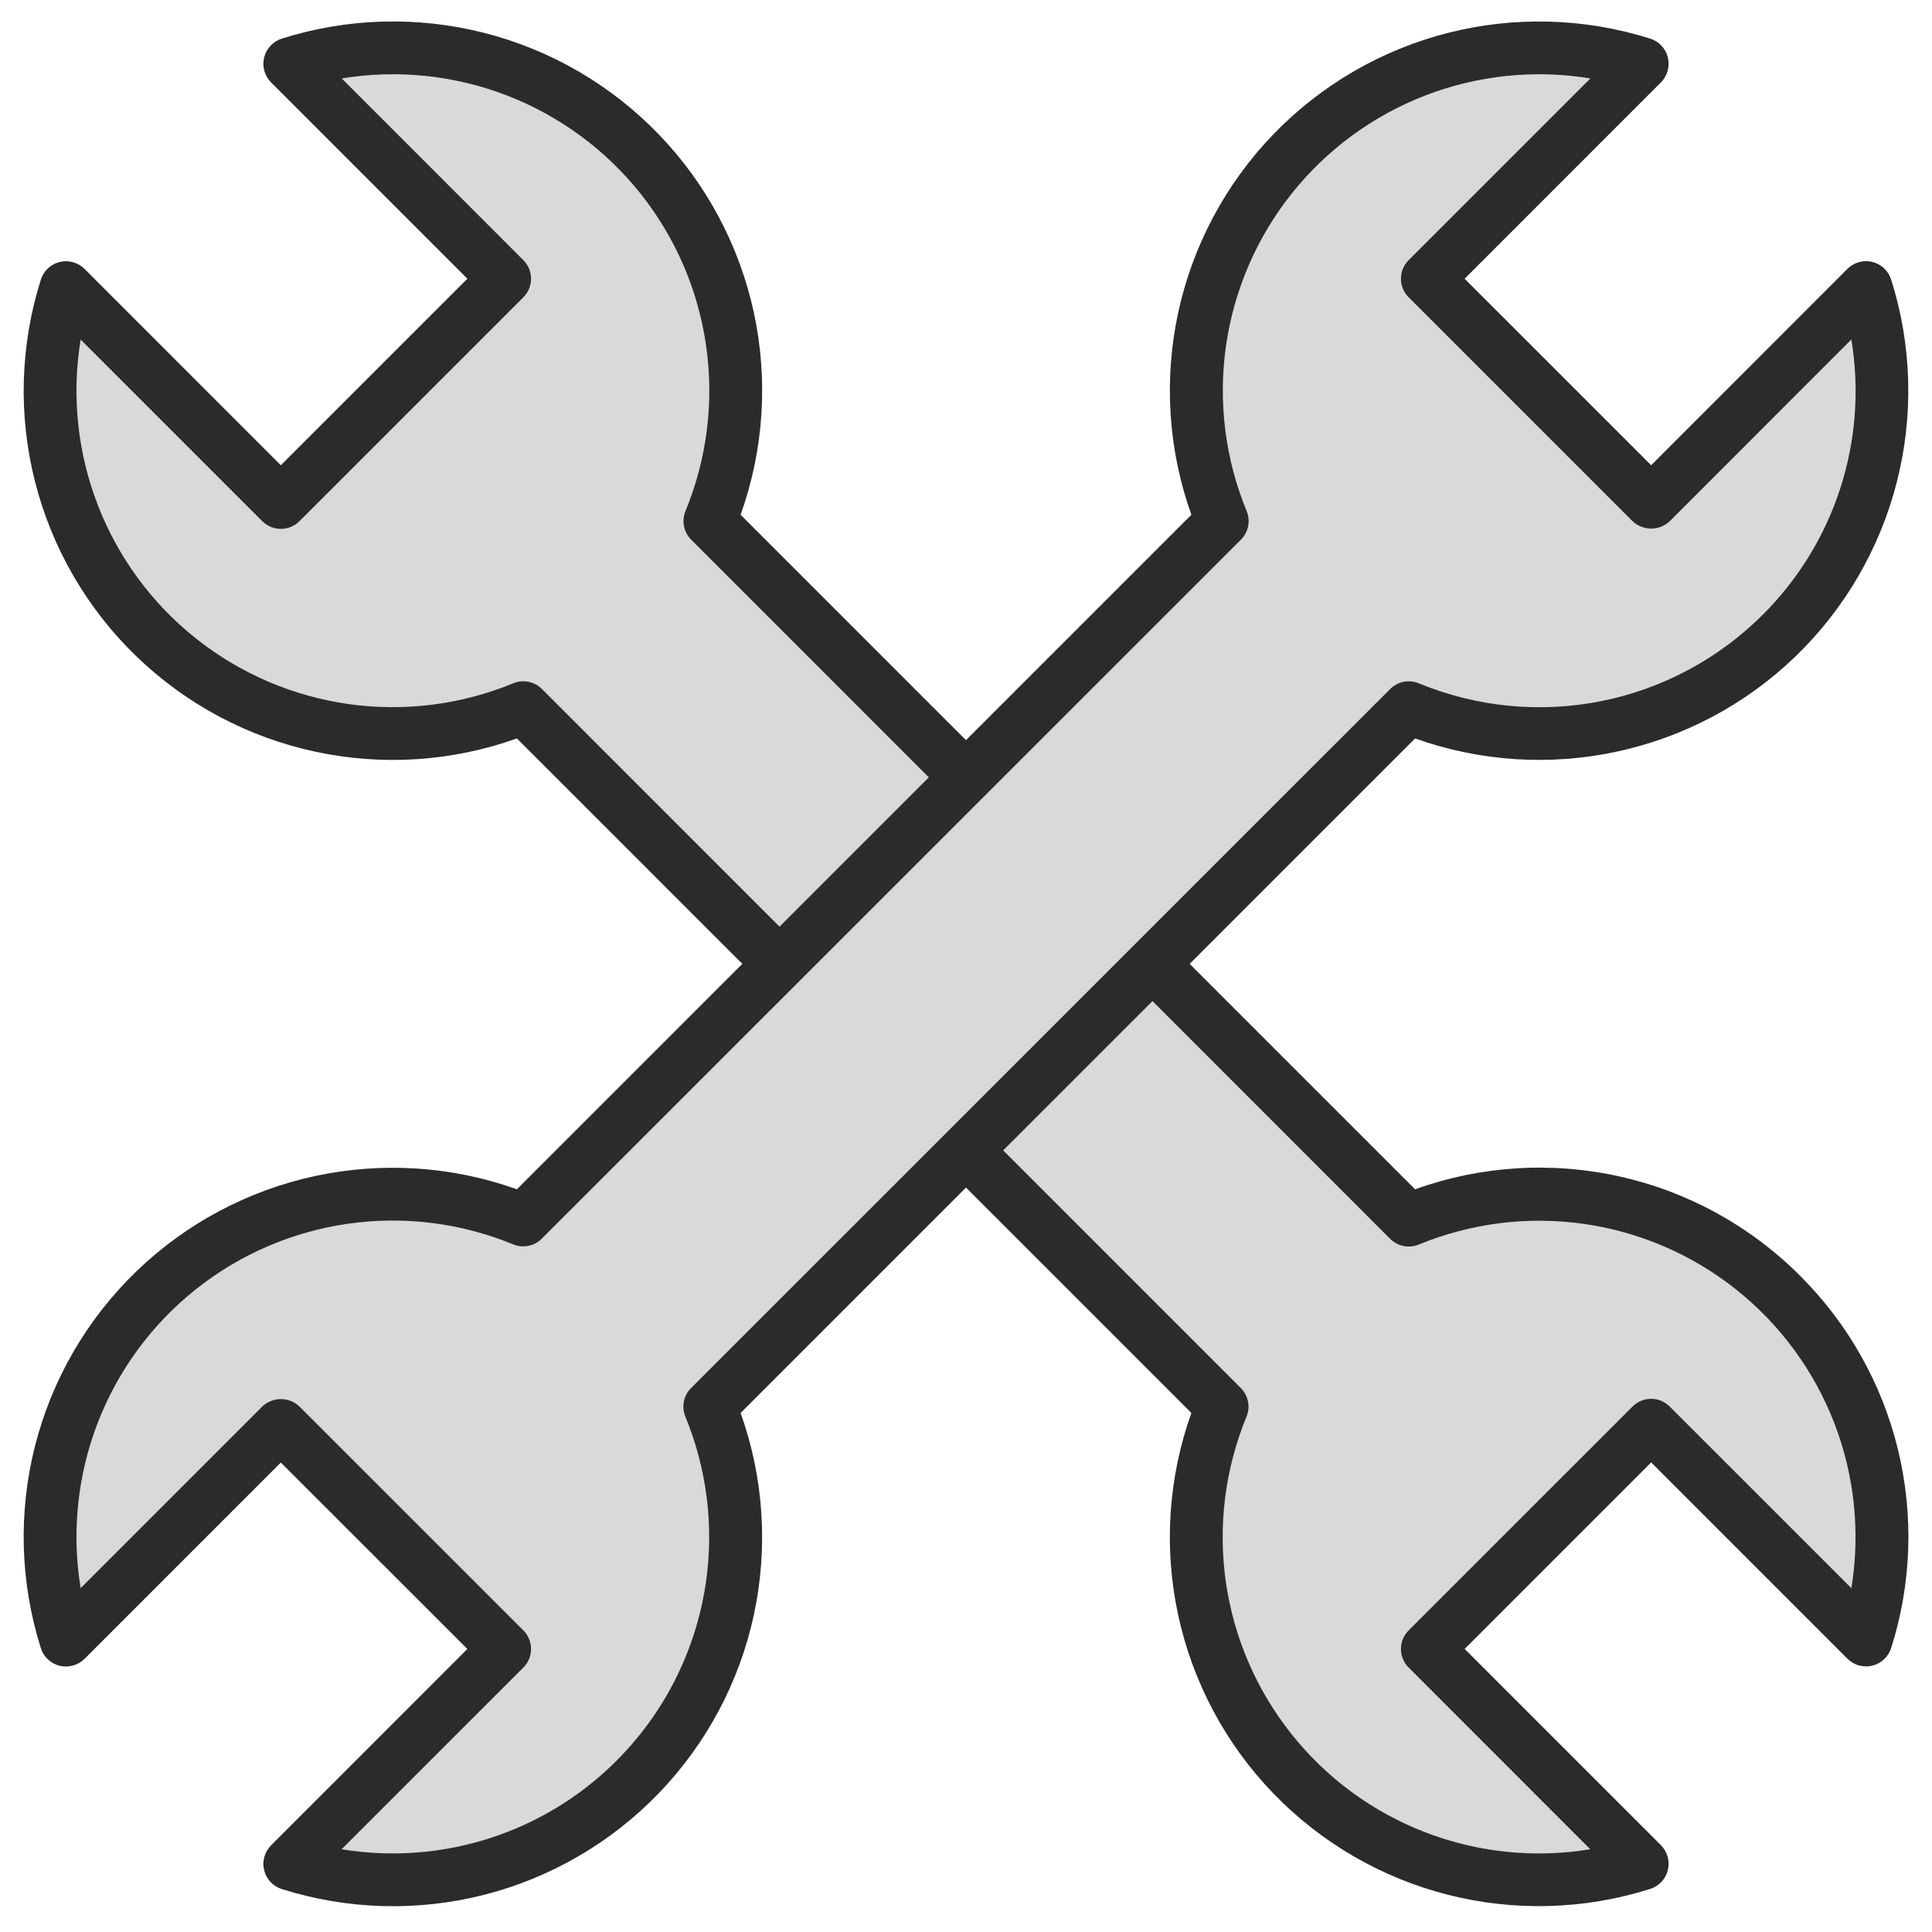 <svg width="47" height="47" viewBox="0 0 47 47" fill="none" xmlns="http://www.w3.org/2000/svg">
<g clip-path="url(#clip0_32_475)">
<path d="M34.268 29.679L17.268 12.679C17.873 11.213 18.047 9.604 17.769 8.042C17.491 6.48 16.774 5.03 15.701 3.862C14.628 2.693 13.244 1.855 11.711 1.446C10.178 1.037 8.561 1.074 7.048 1.552L12.277 6.781L6.834 12.225L1.604 6.995C1.126 8.508 1.09 10.126 1.499 11.658C1.909 13.19 2.747 14.574 3.915 15.647C5.083 16.72 6.533 17.437 8.095 17.715C9.657 17.993 11.265 17.819 12.732 17.215L29.732 34.216C29.127 35.682 28.954 37.291 29.231 38.853C29.509 40.414 30.226 41.864 31.299 43.033C32.372 44.201 33.756 45.039 35.288 45.448C36.821 45.858 38.438 45.821 39.951 45.344L34.721 40.114L40.165 34.67L45.395 39.9C45.872 38.387 45.909 36.77 45.499 35.237C45.09 33.705 44.252 32.321 43.084 31.248C41.915 30.175 40.465 29.458 38.904 29.18C37.342 28.903 35.733 29.076 34.267 29.681L34.268 29.679Z" fill="#D9D9D9"/>
<path d="M43.796 31.041C42.595 29.835 41.077 28.997 39.417 28.624C37.758 28.25 36.026 28.357 34.425 28.932L18.017 12.523C18.58 10.948 18.692 9.248 18.341 7.613C17.989 5.979 17.188 4.475 16.028 3.271C14.868 2.067 13.395 1.21 11.774 0.799C10.154 0.387 8.451 0.435 6.857 0.939C6.751 0.972 6.656 1.032 6.581 1.112C6.505 1.193 6.452 1.291 6.426 1.398C6.399 1.505 6.401 1.617 6.431 1.724C6.46 1.83 6.517 1.927 6.595 2.005L11.37 6.781L6.832 11.318L2.058 6.543C1.98 6.465 1.883 6.408 1.777 6.379C1.671 6.349 1.559 6.347 1.452 6.373C1.345 6.4 1.246 6.453 1.166 6.529C1.085 6.604 1.026 6.699 0.993 6.804C0.49 8.398 0.441 10.101 0.853 11.721C1.265 13.341 2.121 14.814 3.325 15.974C4.529 17.134 6.032 17.934 7.667 18.286C9.301 18.638 11.001 18.526 12.575 17.964L28.983 34.373C28.42 35.947 28.308 37.647 28.66 39.282C29.011 40.916 29.812 42.42 30.972 43.624C32.132 44.827 33.605 45.683 35.226 46.095C36.846 46.506 38.549 46.457 40.143 45.953C40.248 45.92 40.343 45.861 40.419 45.78C40.494 45.7 40.548 45.601 40.574 45.494C40.6 45.387 40.599 45.275 40.569 45.169C40.539 45.063 40.483 44.966 40.405 44.888L35.631 40.113L40.168 35.576L44.942 40.351C45.02 40.429 45.117 40.485 45.223 40.515C45.329 40.544 45.441 40.547 45.548 40.521C45.655 40.494 45.754 40.441 45.834 40.365C45.914 40.29 45.974 40.195 46.007 40.09C46.504 38.524 46.56 36.851 46.17 35.255C45.78 33.659 44.959 32.201 43.796 31.041ZM45.038 38.635L40.62 34.218C40.561 34.158 40.49 34.111 40.413 34.078C40.335 34.046 40.251 34.029 40.167 34.029C40.083 34.029 39.999 34.046 39.922 34.078C39.844 34.111 39.773 34.158 39.714 34.218L34.27 39.661C34.21 39.721 34.163 39.791 34.13 39.869C34.098 39.947 34.081 40.031 34.081 40.115C34.081 40.199 34.098 40.283 34.13 40.36C34.163 40.438 34.21 40.509 34.27 40.568L38.687 44.987C37.335 45.21 35.947 45.067 34.669 44.573C33.39 44.08 32.266 43.254 31.414 42.18C30.561 41.107 30.011 39.826 29.819 38.468C29.628 37.111 29.803 35.727 30.325 34.46C30.373 34.343 30.385 34.214 30.359 34.09C30.334 33.966 30.272 33.852 30.181 33.763L13.184 16.762C13.125 16.702 13.055 16.655 12.977 16.623C12.899 16.59 12.816 16.574 12.732 16.574C12.648 16.573 12.565 16.59 12.487 16.622C11.22 17.145 9.837 17.319 8.48 17.128C7.123 16.936 5.841 16.386 4.768 15.533C3.695 14.681 2.869 13.557 2.376 12.278C1.883 11 1.74 9.613 1.962 8.261L6.379 12.678C6.439 12.738 6.51 12.785 6.587 12.817C6.665 12.849 6.749 12.866 6.833 12.866C6.917 12.866 7 12.849 7.078 12.817C7.156 12.785 7.227 12.738 7.286 12.678L12.73 7.234C12.79 7.175 12.837 7.104 12.87 7.026C12.902 6.948 12.919 6.865 12.919 6.781C12.919 6.696 12.902 6.613 12.87 6.535C12.837 6.457 12.79 6.387 12.73 6.327L8.313 1.908C9.665 1.686 11.053 1.829 12.331 2.322C13.61 2.816 14.734 3.642 15.586 4.715C16.439 5.788 16.989 7.07 17.18 8.427C17.372 9.784 17.197 11.168 16.675 12.435C16.627 12.552 16.615 12.681 16.641 12.806C16.666 12.93 16.728 13.043 16.818 13.132L33.815 30.134C33.904 30.224 34.018 30.286 34.142 30.312C34.266 30.337 34.395 30.325 34.513 30.277C35.78 29.755 37.163 29.581 38.52 29.772C39.877 29.964 41.158 30.514 42.231 31.367C43.304 32.219 44.13 33.343 44.624 34.621C45.117 35.9 45.26 37.287 45.038 38.639V38.635Z" fill="#2B2B2B"/>
<path d="M17.269 34.216L34.268 17.216C35.735 17.821 37.343 17.994 38.905 17.716C40.467 17.439 41.917 16.721 43.085 15.649C44.253 14.576 45.091 13.192 45.501 11.659C45.91 10.127 45.874 8.51 45.396 6.997L40.166 12.225L34.723 6.781L39.952 1.552C38.44 1.074 36.822 1.038 35.29 1.447C33.757 1.856 32.373 2.694 31.301 3.863C30.228 5.031 29.51 6.481 29.233 8.043C28.955 9.604 29.129 11.213 29.733 12.679L12.732 29.679C11.265 29.075 9.656 28.901 8.095 29.179C6.533 29.456 5.082 30.174 3.914 31.247C2.746 32.32 1.908 33.704 1.499 35.237C1.089 36.77 1.126 38.387 1.604 39.9L6.834 34.67L12.278 40.114L7.048 45.344C8.56 45.821 10.178 45.858 11.71 45.448C13.243 45.039 14.627 44.201 15.7 43.033C16.773 41.864 17.49 40.414 17.767 38.853C18.045 37.291 17.872 35.682 17.267 34.216H17.269Z" fill="#D9D9D9"/>
<path d="M46.007 6.803C45.974 6.698 45.914 6.603 45.834 6.527C45.754 6.452 45.655 6.398 45.548 6.372C45.441 6.346 45.329 6.347 45.223 6.377C45.116 6.407 45.02 6.463 44.942 6.541L40.168 11.318L35.63 6.781L40.405 2.005C40.483 1.927 40.539 1.83 40.569 1.724C40.599 1.617 40.601 1.505 40.574 1.398C40.548 1.291 40.495 1.193 40.419 1.112C40.343 1.032 40.248 0.972 40.143 0.939C38.549 0.436 36.846 0.388 35.226 0.8C33.606 1.212 32.133 2.068 30.973 3.272C29.813 4.476 29.012 5.98 28.66 7.614C28.309 9.248 28.42 10.948 28.983 12.523L12.575 28.932C11.001 28.369 9.3 28.258 7.666 28.609C6.032 28.961 4.528 29.762 3.324 30.922C2.12 32.082 1.264 33.555 0.852 35.175C0.441 36.795 0.489 38.498 0.993 40.093C1.026 40.198 1.086 40.293 1.166 40.368C1.246 40.444 1.345 40.497 1.452 40.524C1.559 40.549 1.671 40.547 1.777 40.517C1.883 40.488 1.98 40.431 2.058 40.354L6.832 35.579L11.369 40.115L6.595 44.891C6.517 44.969 6.46 45.066 6.431 45.172C6.401 45.278 6.399 45.39 6.426 45.497C6.452 45.604 6.505 45.703 6.581 45.783C6.656 45.864 6.751 45.923 6.857 45.956C8.451 46.459 10.154 46.508 11.774 46.096C13.394 45.684 14.867 44.827 16.027 43.623C17.187 42.42 17.988 40.916 18.34 39.282C18.691 37.647 18.579 35.947 18.017 34.373L34.425 17.964C35.999 18.526 37.699 18.637 39.333 18.285C40.967 17.934 42.471 17.133 43.675 15.973C44.878 14.813 45.734 13.34 46.146 11.72C46.558 10.1 46.511 8.397 46.007 6.803ZM42.889 14.948C41.815 16.024 40.446 16.758 38.955 17.056C37.464 17.355 35.918 17.203 34.513 16.622C34.395 16.574 34.266 16.562 34.142 16.587C34.018 16.613 33.904 16.675 33.815 16.766L16.816 33.763C16.725 33.852 16.663 33.966 16.638 34.09C16.612 34.214 16.624 34.343 16.672 34.46C17.194 35.727 17.368 37.111 17.177 38.468C16.985 39.825 16.435 41.106 15.582 42.179C14.73 43.252 13.606 44.079 12.328 44.572C11.049 45.066 9.662 45.209 8.31 44.987L12.73 40.568C12.79 40.509 12.837 40.438 12.87 40.36C12.902 40.283 12.919 40.199 12.919 40.115C12.919 40.031 12.902 39.947 12.87 39.869C12.837 39.791 12.79 39.721 12.73 39.661L7.286 34.218C7.164 34.101 7.002 34.036 6.833 34.036C6.664 34.036 6.502 34.101 6.379 34.218L1.962 38.635C1.74 37.283 1.883 35.895 2.376 34.617C2.869 33.338 3.695 32.215 4.768 31.362C5.841 30.51 7.123 29.959 8.48 29.768C9.837 29.576 11.22 29.751 12.487 30.273C12.605 30.321 12.734 30.333 12.858 30.307C12.982 30.281 13.095 30.22 13.184 30.129L30.184 13.132C30.275 13.043 30.337 12.93 30.362 12.806C30.388 12.681 30.376 12.552 30.328 12.435C29.806 11.168 29.632 9.784 29.823 8.427C30.015 7.07 30.565 5.789 31.418 4.716C32.27 3.643 33.394 2.817 34.672 2.323C35.95 1.83 37.338 1.686 38.69 1.908L34.27 6.327C34.21 6.387 34.163 6.457 34.13 6.535C34.098 6.613 34.081 6.696 34.081 6.781C34.081 6.865 34.098 6.948 34.13 7.026C34.163 7.104 34.21 7.175 34.27 7.234L39.714 12.678C39.836 12.794 39.998 12.859 40.167 12.859C40.336 12.859 40.498 12.794 40.621 12.678L45.038 8.259C45.238 9.465 45.148 10.7 44.774 11.864C44.4 13.027 43.754 14.085 42.889 14.948Z" fill="#2B2B2B"/>
</g>
<defs>
<clipPath id="clip0_32_475">
<rect width="46" height="46" fill="white" transform="translate(0.5 0.448)"/>
</clipPath>
</defs>
</svg>
